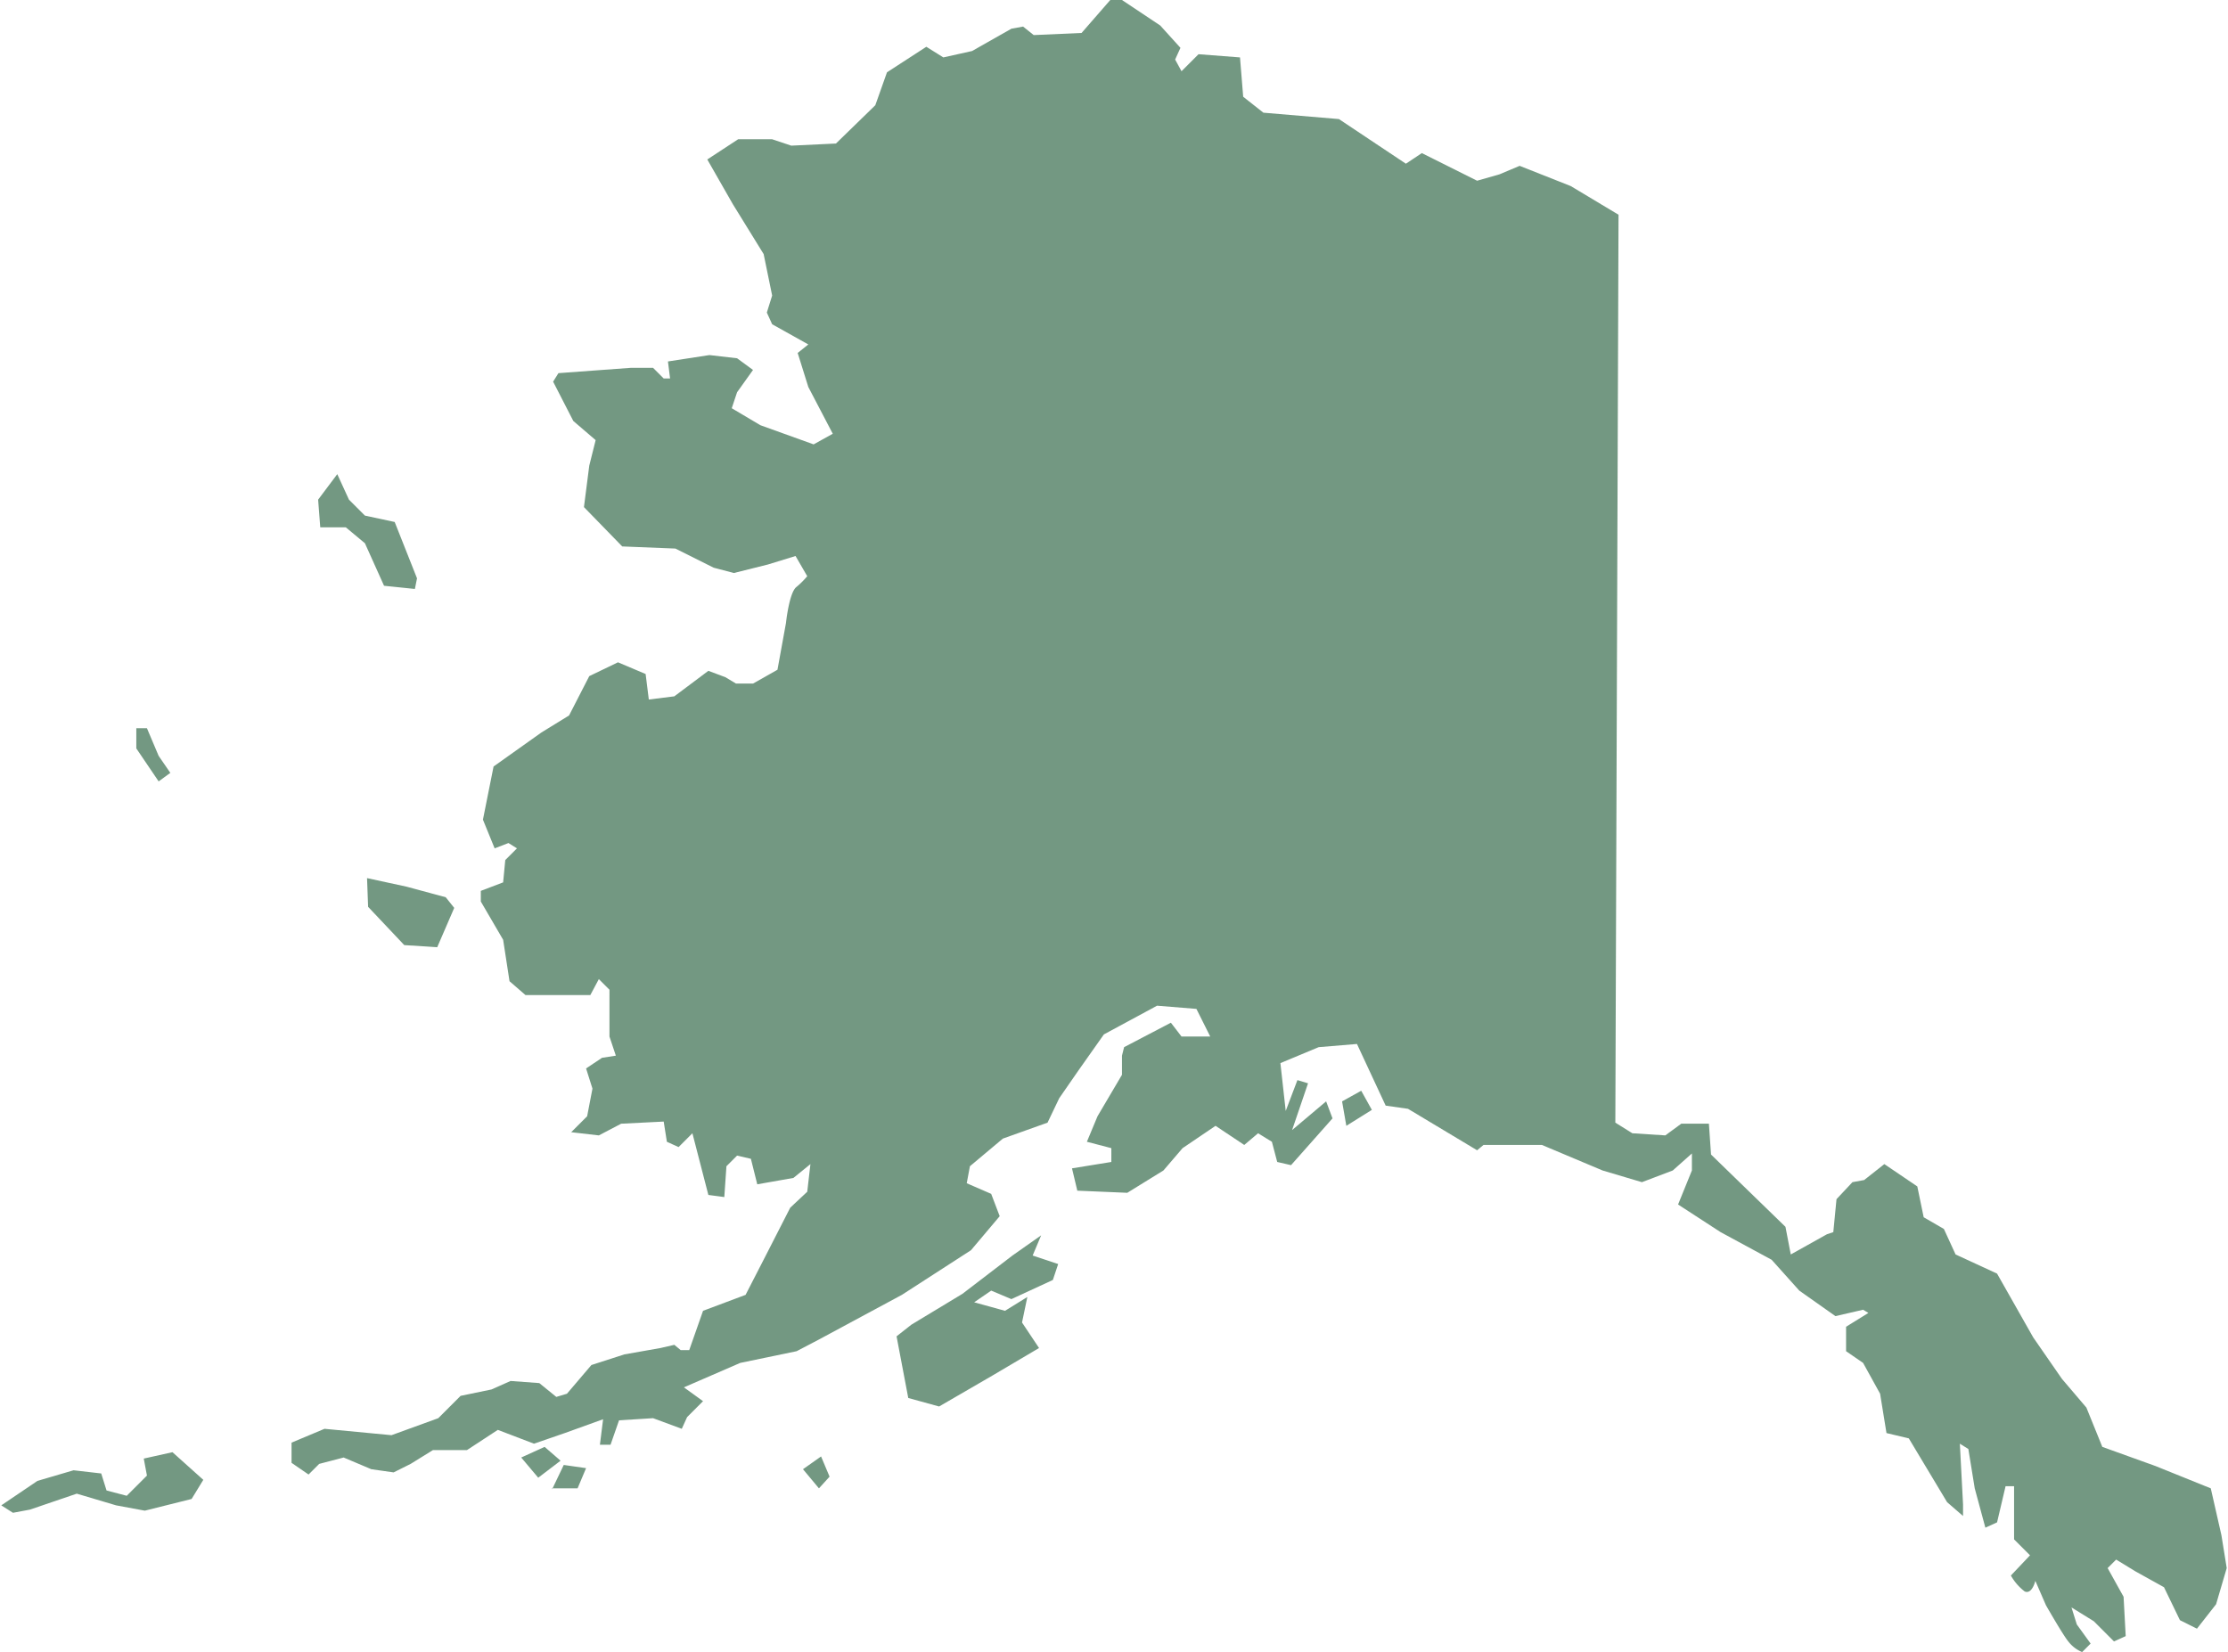 <svg xmlns="http://www.w3.org/2000/svg" viewBox="0 0 209.3 155.4" aria-hidden="true" style="fill:url(#CerosGradient_id98832e156);" width="209px" height="155px">
  <defs><linearGradient class="cerosgradient" data-cerosgradient="true" id="CerosGradient_id98832e156" gradientUnits="userSpaceOnUse" x1="50%" y1="100%" x2="50%" y2="0%"><stop offset="0%" stop-color="rgba(40, 97, 64, 0.65)"/><stop offset="100%" stop-color="rgba(40, 97, 64, 0.65)"/></linearGradient><linearGradient/>
    <style>
      .cls-1 {
        fill: #d3d3d3;
      }
    </style>
  </defs>
  <title>AK</title>
  <g id="Layer_2" data-name="Layer 2">
    <g id="Layer_1-2" data-name="Layer 1">
      <path id="AK" class="cls-1" d="M152.1,20.2l-.3,85.4,1.6,1,3.1.2,1.5-1.1h2.6l.2,2.9,7,6.8.5,2.6,3.4-1.9.6-.2.3-3.1,1.5-1.6,1.1-.2,1.9-1.5,3.1,2.1.6,2.9,1.9,1.1,1.1,2.4,3.9,1.8,3.4,6,2.7,3.9,2.3,2.7,1.5,3.7,5,1.8,5.2,2.1,1,4.4.5,3.1-1,3.4-1.8,2.3-1.6-.8-1.5-3.1-2.7-1.5-1.8-1.1-.8.8,1.5,2.7.2,3.7-1.1.5-1.9-1.9-2.1-1.3.5,1.6,1.3,1.8-.8.8a3.14,3.14,0,0,1-1.3-1c-.5-.6-2.1-3.4-2.1-3.4l-1-2.3s-.3,1.3-1,1a4.89,4.89,0,0,1-1.3-1.5l1.8-1.9-1.5-1.5v-5h-.8l-.8,3.4-1.1.5-1-3.7-.6-3.7-.8-.5.3,5.7v1.1l-1.5-1.3-3.6-6-2.1-.5-.6-3.7-1.6-2.9-1.6-1.1v-2.3l2.1-1.3-.5-.3-2.6.6-3.4-2.4-2.6-2.9-4.8-2.6-4-2.6,1.3-3.2v-1.6l-1.8,1.6-2.9,1.1-3.7-1.1-5.7-2.4h-5.5l-.6.5-6.5-3.9-2.1-.3-2.7-5.8-3.6.3-3.6,1.5.5,4.5,1.1-2.9,1,.3-1.5,4.4,3.2-2.7.6,1.6-3.9,4.4-1.3-.3-.5-1.9-1.3-.8-1.3,1.1-2.7-1.8-3.1,2.1-1.8,2.1-3.4,2.1-4.7-.2-.5-2.1,3.7-.6V108l-2.3-.6,1-2.4,2.3-3.9V99.3l.2-.8,4.4-2.3,1,1.3h2.7l-1.3-2.6-3.7-.3-5,2.7-2.4,3.4-1.8,2.6-1.1,2.3-4.2,1.5-3.1,2.6-.3,1.6,2.3,1,.8,2.1-2.7,3.2-6.5,4.2L76.9,126l-2.1,1.1-5.3,1.1-5.3,2.3,1.8,1.3-1.5,1.5-.5,1.1-2.7-1-3.2.2-.8,2.3h-1l.3-2.4L53,134.8l-2.9,1-3.4-1.3-2.9,1.9H40.6l-2.1,1.3-1.6.8-2.1-.3-2.6-1.1-2.3.6-1,1-1.6-1.1v-1.9l3.1-1.3,6.3.6,4.4-1.6,2.1-2.1,2.9-.6,1.8-.8,2.7.2,1.6,1.3,1-.3,2.3-2.7,3.1-1,3.4-.6,1.3-.3.6.5h.8l1.3-3.7,4-1.5,1.9-3.7,2.3-4.5,1.6-1.5.3-2.6-1.6,1.3-3.4.6-.6-2.4-1.3-.3-1,1-.2,2.9-1.5-.2L65,106.6l-1.3,1.3-1.1-.5-.3-1.9-4,.2-2.1,1.1-2.6-.3,1.5-1.5.5-2.6-.6-1.9,1.5-1,1.3-.2-.6-1.8V93.1l-1-1-.8,1.5H49.3l-1.5-1.3-.6-3.9-2.1-3.6v-1l2.1-.8.2-2.1,1.1-1.1-.8-.5-1.3.5-1.1-2.7,1-5,4.5-3.2,2.6-1.6,1.9-3.7L58,62.3l2.6,1.1.3,2.4,2.4-.3,3.2-2.4,1.6.6,1,.6h1.6L73,63l.8-4.4s.3-2.9,1-3.4a7.84,7.84,0,0,0,1-1l-1.1-1.9-2.6.8-3.2.8L67,53.4l-3.6-1.8-5-.2-3.6-3.7.5-3.9.6-2.4-2.1-1.8-1.9-3.7.5-.8,6.8-.5h2.1l1,1h.6L62.7,34l3.9-.6,2.6.3,1.5,1.1-1.5,2.1-.5,1.5L71.4,40l5,1.8,1.8-1-2.3-4.4-1-3.2,1-.8-3.4-1.9L72,29.4l.5-1.6-.8-3.9-2.9-4.7L66.4,15l2.9-1.9h3.2l1.8.6,4.2-.2,3.7-3.6,1.1-3.1L87,4.4l1.6,1,2.7-.6L95,2.7l1.1-.2,1,.8,4.5-.2L104.3,0h1.1L109,2.4l1.9,2.1-.5,1.1.6,1.1,1.6-1.6,3.9.3.3,3.7,1.9,1.5,7.1.6,6.3,4.2,1.5-1,5.2,2.6,2.1-.6,1.9-.8,4.8,1.9ZM37,49.1l2.1,5.3-.2,1L36,55.1l-1.8-4-1.8-1.5H30L29.8,47l1.8-2.4L32.7,47l1.5,1.5ZM34.4,82.6l3.7.8,3.7,1,.8,1L41,89.1l-3.1-.2-3.4-3.6ZM13.7,68.5l1.1,2.6,1.1,1.6-1.1.8-2.1-3.1V68.5ZM0,141.6l3.4-2.3,3.4-1,2.6.3.5,1.6,1.9.5,1.9-1.9-.3-1.6,2.7-.6,2.9,2.6L17.9,141l-4.4,1.1-2.7-.5-3.7-1.1L2.7,142l-1.6.3Zm48.9-4.5,1.6,1.9,2.1-1.6-1.5-1.3Zm2.9,3,1.1-2.3,2.1.3-.8,1.9H51.8Zm23.6-1.9,1.5,1.8,1-1.1-.8-1.9Zm8.8-12.5,1.1,5.8,2.9.8,5-2.9,4.4-2.6L96,124.4l.5-2.4-2.1,1.3-2.9-.8,1.6-1.1,1.9.8,3.9-1.8.5-1.5-2.4-.8.8-1.9-2.7,1.9-4.7,3.6-4.8,2.9Zm42.3-19.8,2.4-1.5-1-1.8-1.8,1Z" style="fill:url(#CerosGradient_id98832e156);"/>
    </g>
  </g>
</svg>